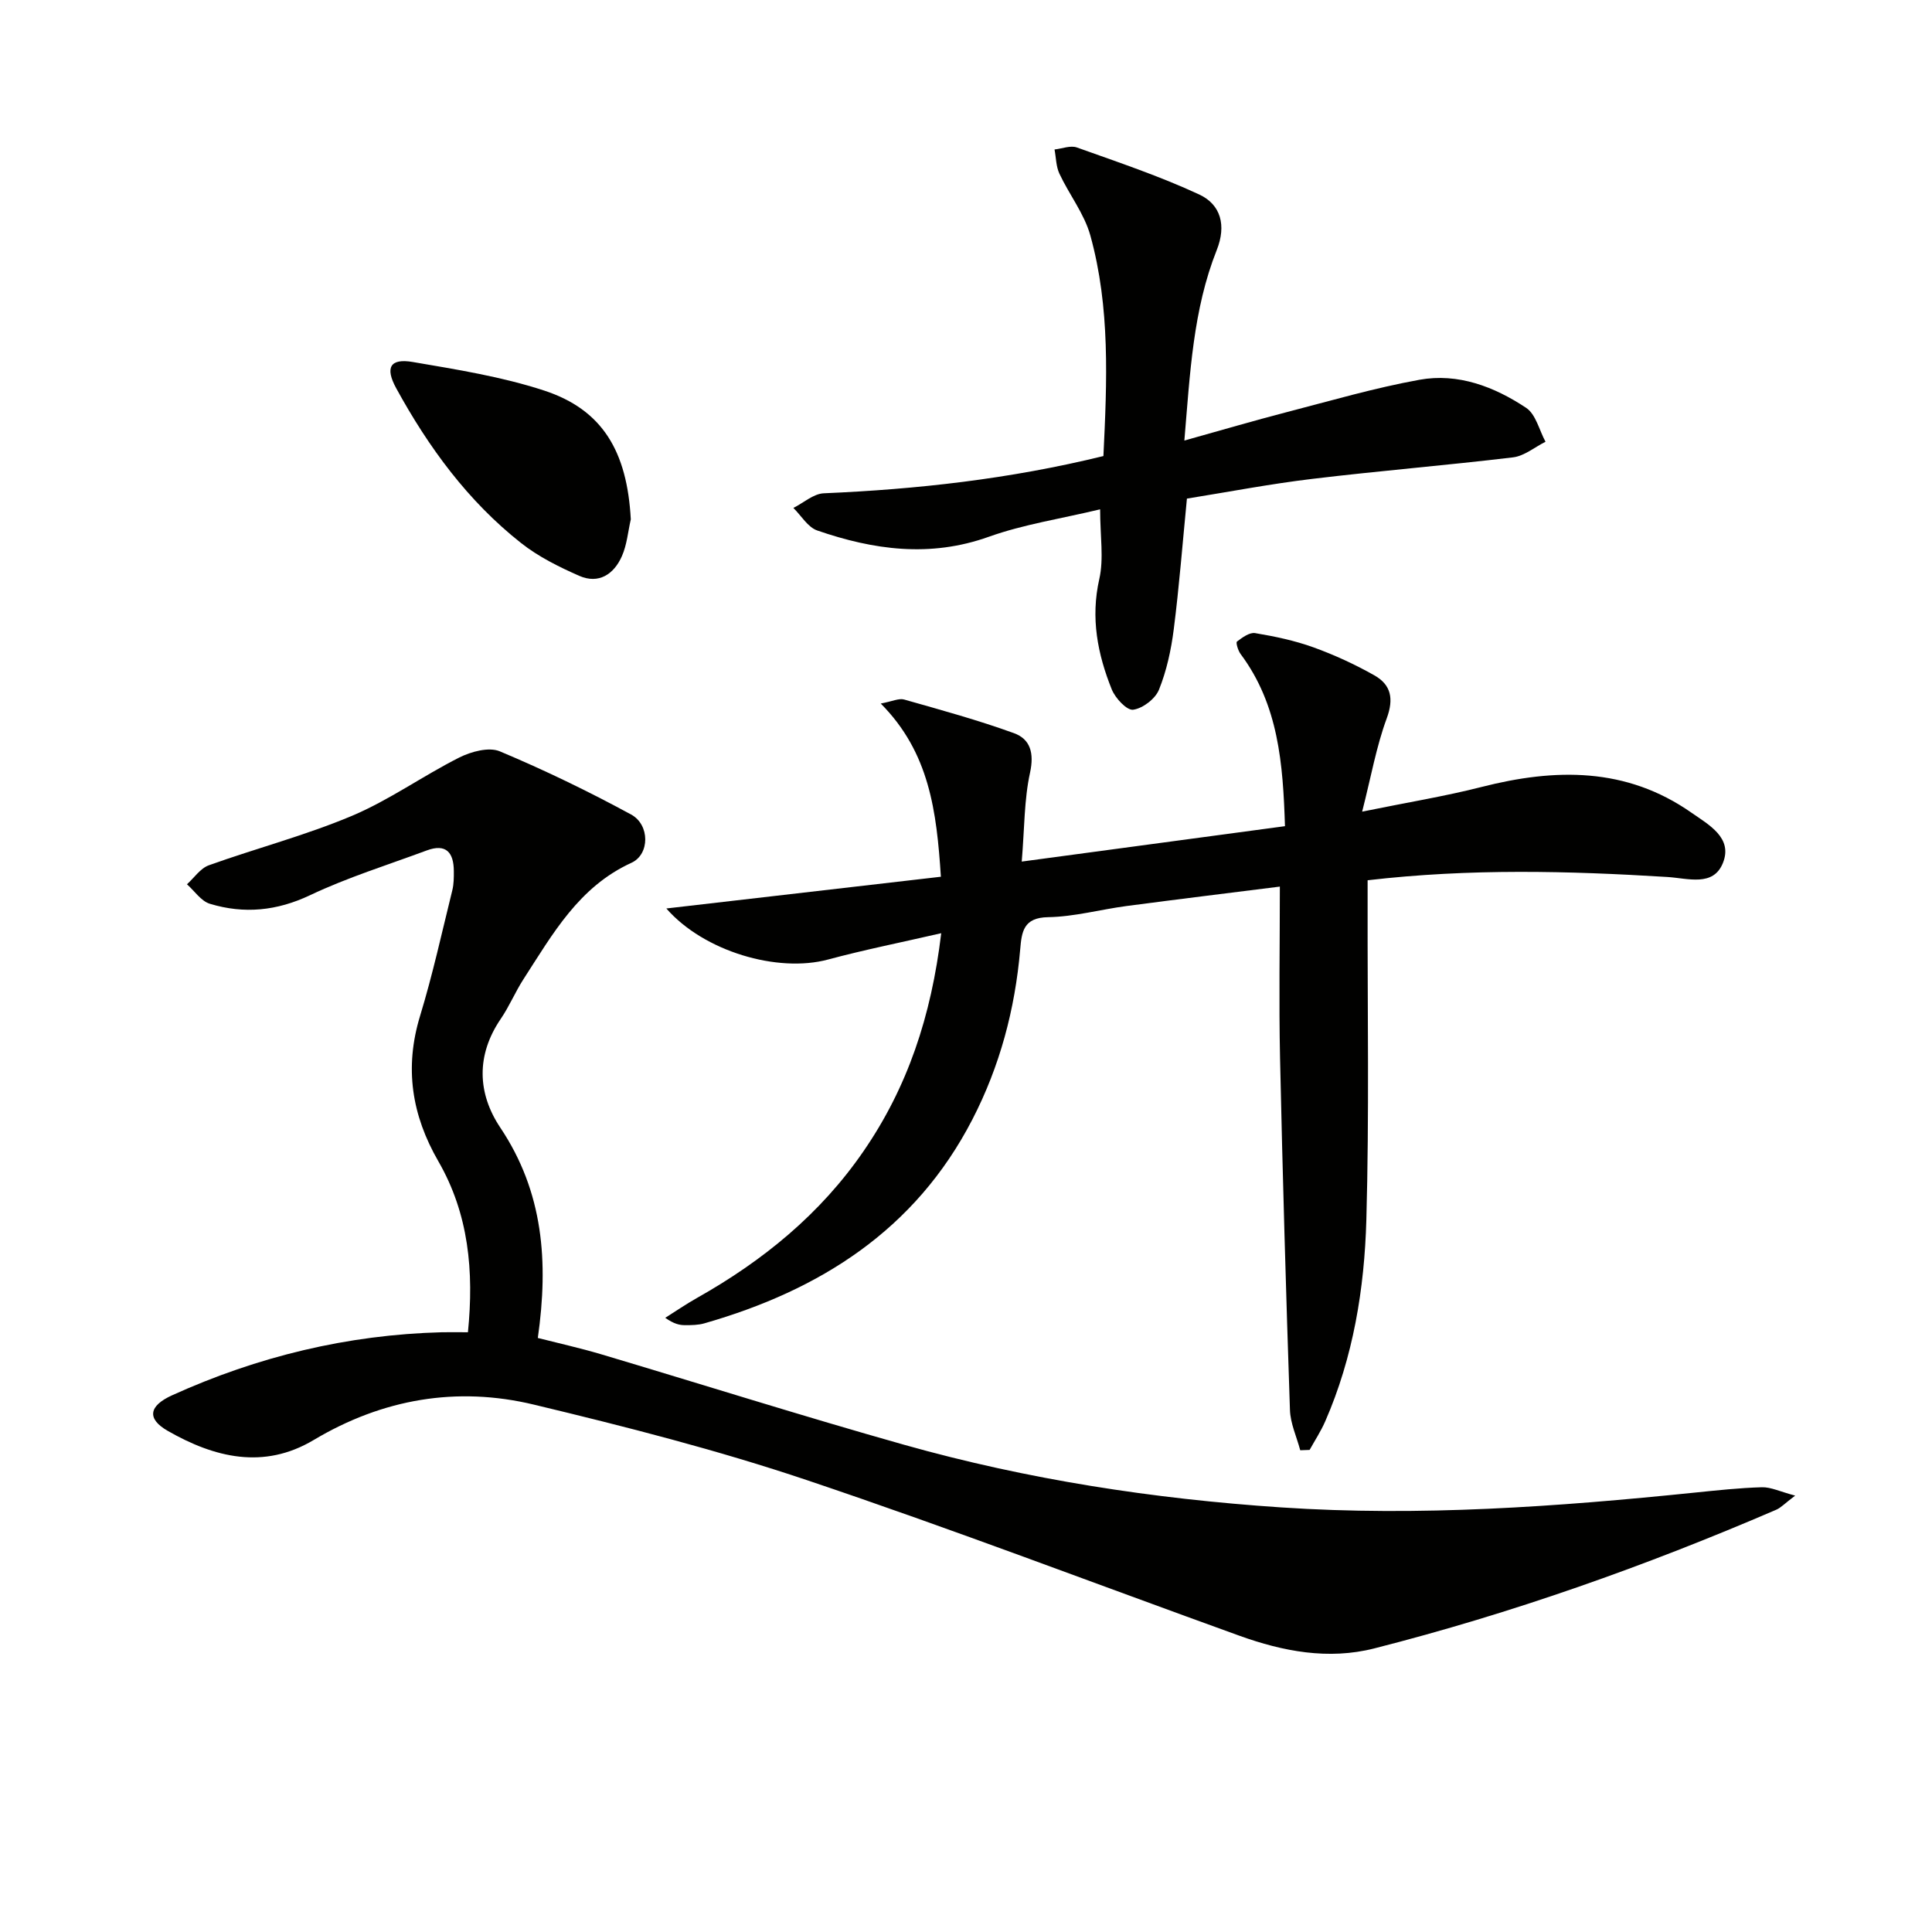 <svg enable-background="new 0 0 400 400" viewBox="0 0 400 400" xmlns="http://www.w3.org/2000/svg"><g fill="#010100"><path d="m96.88 275.83c1.27-12.64.16-24.5-6.12-35.39-5.53-9.58-7.06-19.37-3.79-30.1 2.61-8.56 4.53-17.34 6.68-26.03.31-1.27.32-2.64.31-3.96-.02-3.83-1.59-5.77-5.62-4.27-8.07 3-16.36 5.57-24.12 9.25-6.92 3.28-13.7 3.93-20.76 1.79-1.83-.55-3.18-2.65-4.75-4.04 1.49-1.34 2.77-3.3 4.52-3.93 9.84-3.53 20.03-6.19 29.64-10.24 7.72-3.26 14.69-8.28 22.21-12.07 2.45-1.23 6.13-2.23 8.39-1.29 9.27 3.89 18.36 8.29 27.2 13.09 3.9 2.12 3.87 8.25.07 9.99-10.91 4.98-16.33 14.78-22.36 24.1-1.71 2.65-2.93 5.62-4.7 8.21-5.14 7.54-4.84 15.43-.1 22.52 8.93 13.34 10.01 27.81 7.77 43.55 4.4 1.12 8.72 2.08 12.95 3.33 20.99 6.25 41.87 12.86 62.94 18.8 25.49 7.18 51.53 11.18 77.98 12.95 28.69 1.92 57.16-.14 85.64-3.06 4.63-.47 9.27-.98 13.92-1.11 1.87-.05 3.77.91 6.89 1.73-2.17 1.64-2.95 2.51-3.93 2.93-27.03 11.64-54.7 21.45-83.23 28.71-9.48 2.41-18.85.63-27.9-2.63-29.83-10.76-59.46-22.1-89.51-32.2-18.52-6.23-37.55-11.09-56.57-15.65-15.95-3.83-31.31-1.19-45.59 7.33-10.36 6.18-20.57 3.63-30.22-1.9-4.38-2.51-3.9-5.17.89-7.35 17.75-8.05 36.34-12.55 55.86-13.06 1.65-.04 3.3 0 5.41 0z"/><path d="m194.87 193.21c-8.38 1.93-15.97 3.44-23.43 5.45-10.44 2.81-25.71-1.67-33.48-10.57 19.06-2.2 37.78-4.37 56.84-6.57-.88-13.55-2.37-25.72-12.45-35.86 2.41-.45 3.77-1.14 4.84-.83 7.62 2.16 15.29 4.26 22.73 6.96 3.4 1.23 4.22 4.12 3.34 8.18-1.23 5.6-1.14 11.49-1.72 18.41 18.57-2.5 36.24-4.88 54.5-7.33-.41-12.89-1.32-25.1-9.19-35.65-.53-.71-1.02-2.37-.75-2.57 1.1-.84 2.61-1.95 3.77-1.75 4.07.68 8.17 1.54 12.05 2.94 4.35 1.57 8.6 3.53 12.62 5.8 3.47 1.96 4.07 4.84 2.56 8.93-2.14 5.8-3.22 11.99-5.08 19.29 9.34-1.91 17.12-3.17 24.73-5.11 15.23-3.88 29.92-4.13 43.42 5.31 3.62 2.53 8.64 5.21 6.54 10.43-1.99 4.97-7.21 3.17-11.51 2.9-20.43-1.26-40.86-1.79-62.05.68v5.29c-.04 21.67.34 43.34-.26 64.99-.4 14.29-2.71 28.45-8.52 41.75-.9 2.05-2.14 3.95-3.23 5.91-.65.02-1.29.05-1.94.07-.74-2.78-2.04-5.55-2.13-8.35-.82-24.27-1.52-48.55-2.05-72.83-.25-11.62-.04-23.24-.04-35.52-10.17 1.28-20.96 2.6-31.73 4.02-5.43.72-10.82 2.22-16.25 2.31-5.14.08-5.47 3.07-5.78 6.68-1.07 12.38-4.2 24.17-9.92 35.24-11.81 22.85-31.53 35.32-55.49 42.18-1.26.36-2.65.37-3.97.37-1.14 0-2.29-.24-4.11-1.52 2.18-1.37 4.31-2.84 6.55-4.1 13.68-7.7 25.59-17.4 34.54-30.45 9.04-13.15 13.98-27.8 16.05-45.08z"/><path d="m228.45 94.42c.74-15.44 1.43-30.75-2.71-45.68-1.25-4.49-4.37-8.45-6.39-12.76-.71-1.5-.7-3.34-1.02-5.03 1.55-.17 3.3-.89 4.62-.42 8.52 3.05 17.15 5.93 25.34 9.74 4.47 2.08 5.65 6.4 3.62 11.51-4.9 12.33-5.52 25.42-6.7 39.43 7.56-2.11 14.33-4.1 21.15-5.87 9.14-2.37 18.24-5.03 27.51-6.71 8-1.45 15.51 1.43 22.1 5.81 2.01 1.33 2.71 4.62 4.01 7.02-2.24 1.12-4.39 2.95-6.72 3.23-13.84 1.66-27.75 2.79-41.59 4.46-8.7 1.04-17.33 2.7-25.93 4.08-.91 9.3-1.6 18.22-2.73 27.08-.54 4.24-1.47 8.55-3.06 12.49-.76 1.89-3.37 3.88-5.35 4.14-1.31.17-3.69-2.39-4.42-4.2-2.94-7.32-4.41-14.8-2.58-22.87.96-4.23.17-8.86.17-14.42-8.07 1.94-15.81 3.1-23.04 5.68-12.18 4.36-23.88 2.72-35.53-1.3-1.95-.67-3.31-3.07-4.94-4.67 2.1-1.05 4.16-2.94 6.3-3.03 19.28-.83 38.38-2.93 57.89-7.71z"/><path d="m130.6 107.52c-.58 2.55-.8 5.27-1.84 7.62-1.65 3.75-4.8 5.86-8.86 4.07-4.2-1.85-8.45-3.96-12.03-6.79-11-8.68-19.14-19.81-25.83-32.02-2.36-4.31-1.29-6.26 3.44-5.45 9.12 1.56 18.36 3.03 27.12 5.89 12.12 3.95 17.24 12.58 18 26.68z"/></g></svg>